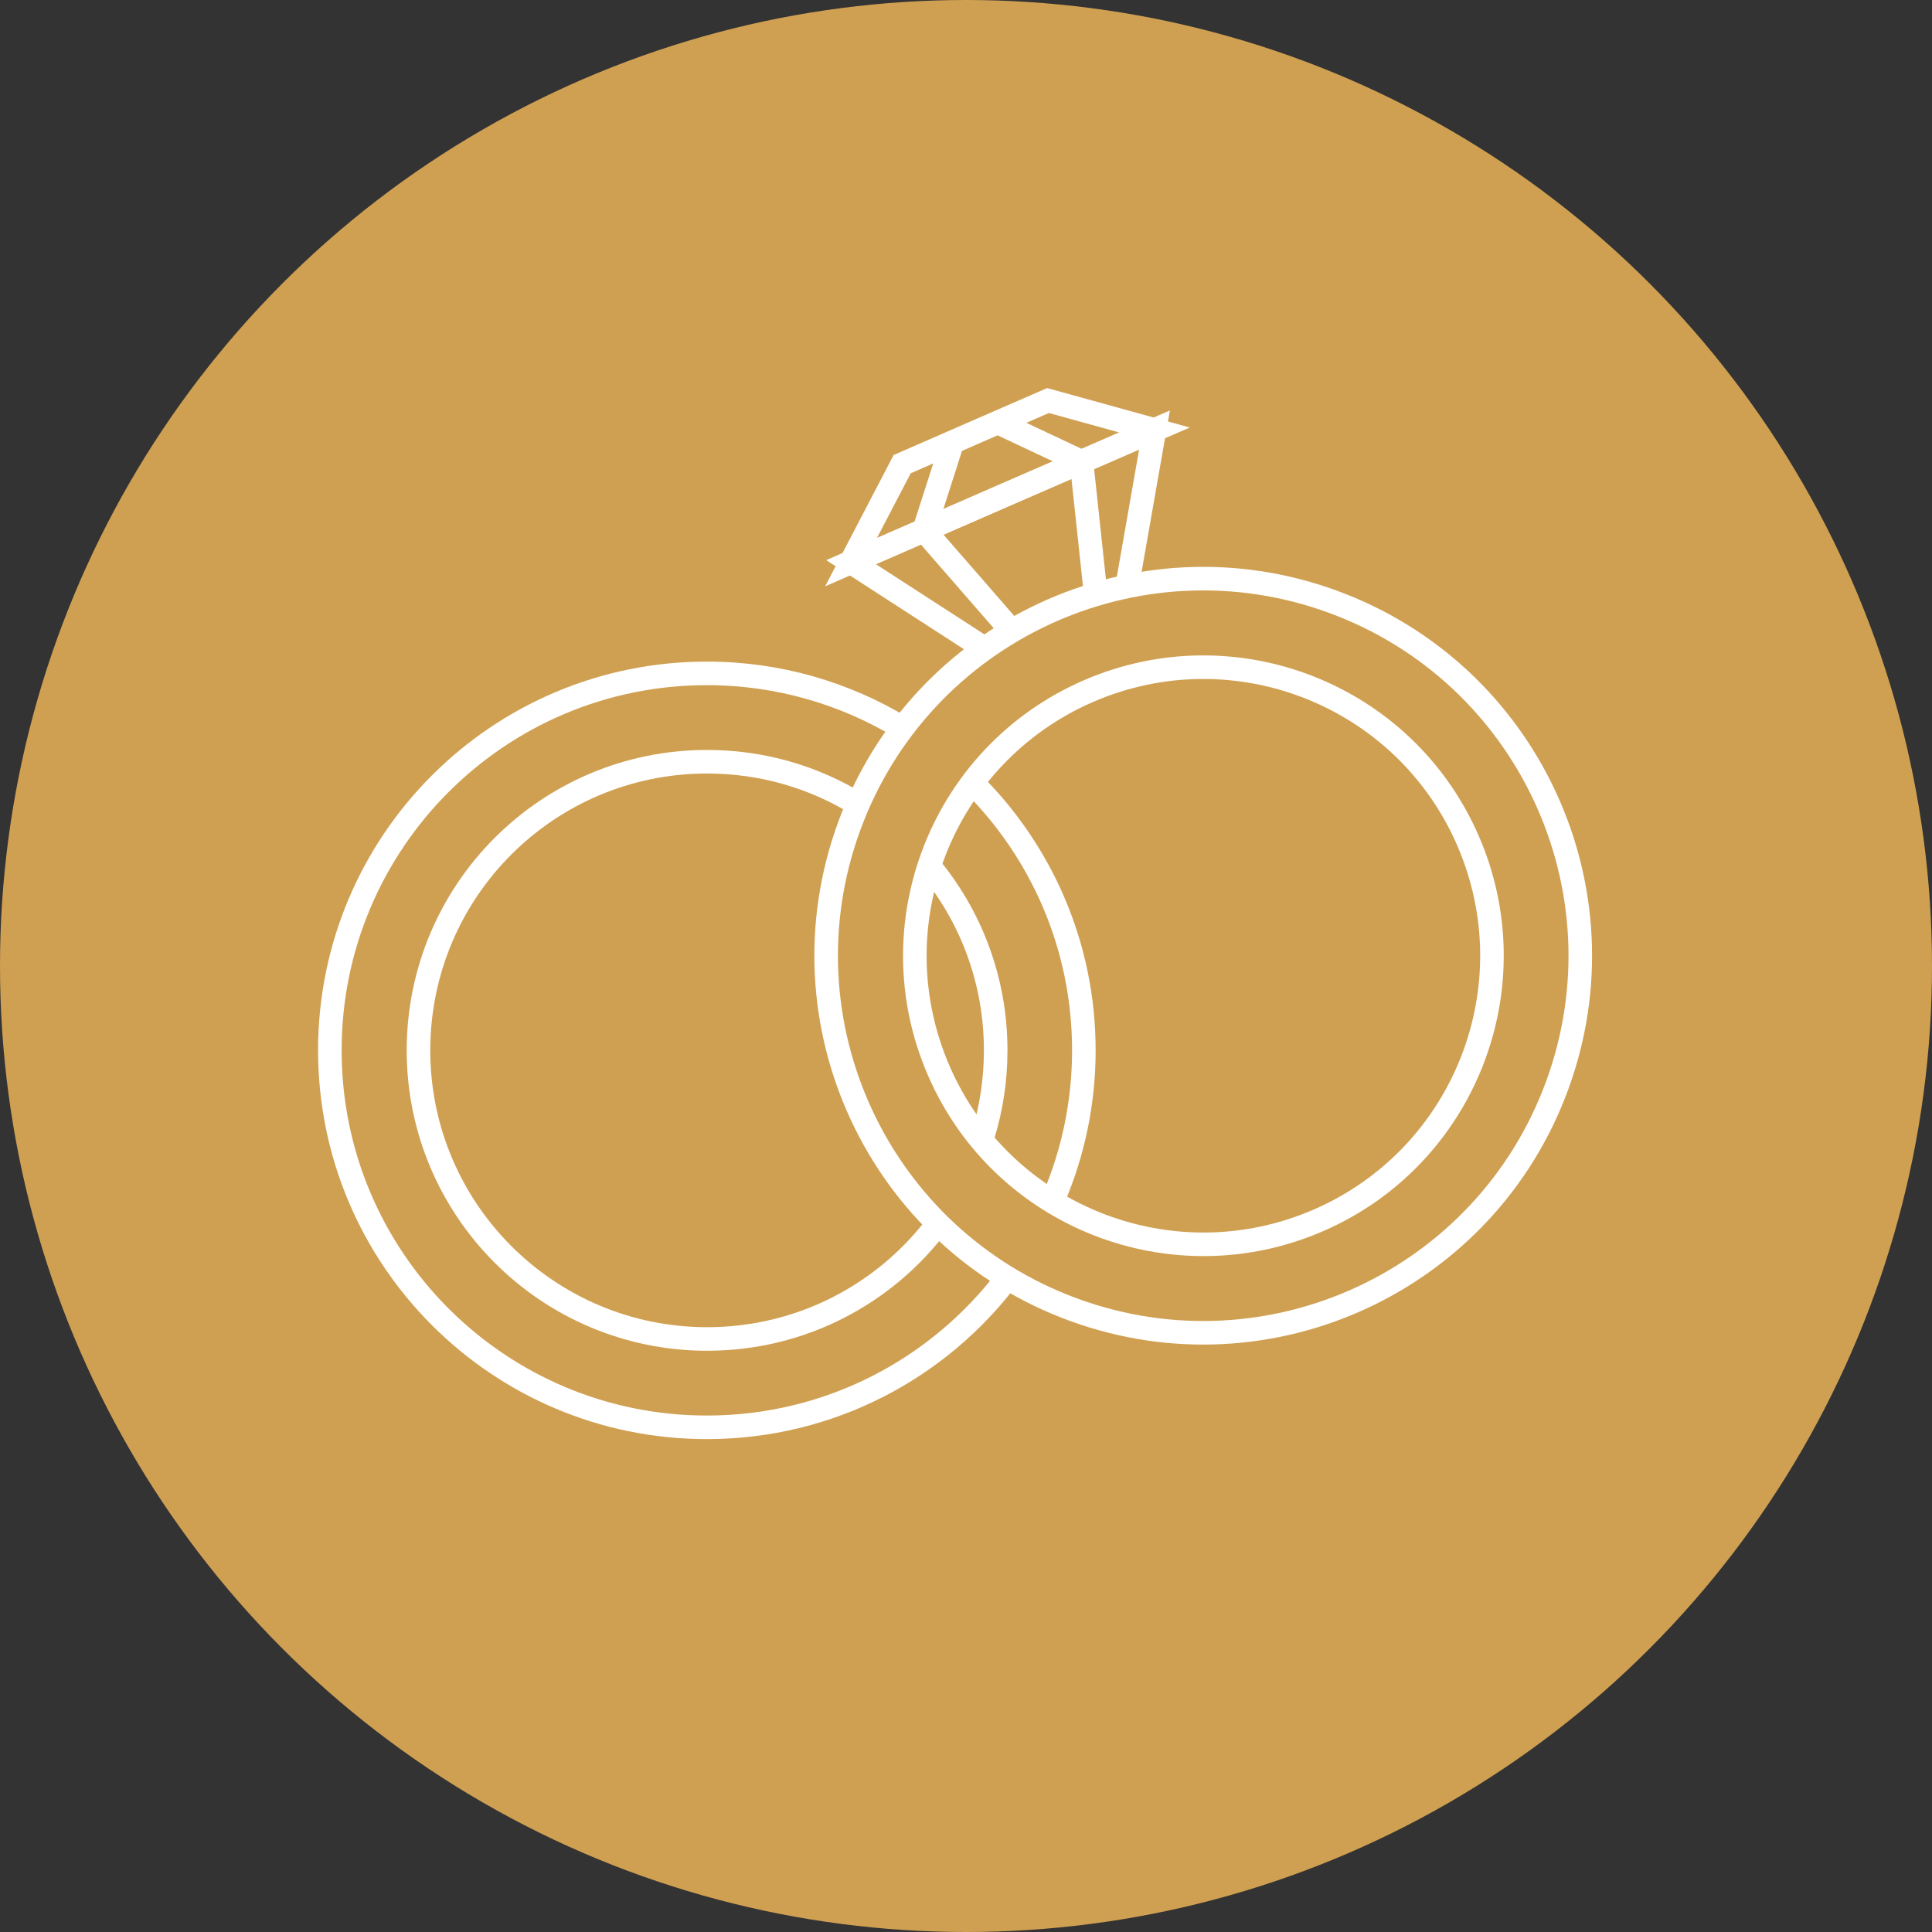 <svg width="82" height="82" viewBox="0 0 82 82" fill="none" xmlns="http://www.w3.org/2000/svg">
    <rect x="0" y="0" width="82" height="82" fill="#333333" stroke="none"/>
    <circle cx="41" cy="41" r="41" fill="#D0A052"/>
    <path d="M66.097 46.052C69.129 37.751 64.857 28.565 56.556 25.534C48.256 22.503 39.07 26.775 36.039 35.076C33.008 43.376 37.28 52.562 45.58 55.593C53.881 58.624 63.067 54.352 66.097 46.052Z"
          stroke="white" strokeWidth="0.98" stroke-miterlimit="10"/>
    <path d="M62.301 35.67C65.001 41.87 62.171 49.09 55.971 51.79C49.771 54.49 42.551 51.66 39.851 45.46C37.151 39.26 39.981 32.04 46.181 29.34C52.381 26.64 59.601 29.47 62.301 35.67Z"
          stroke="white" strokeWidth="0.98" stroke-miterlimit="10"/>
    <path d="M42.76 54.23C39.84 58.09 35.21 60.58 30 60.58C21.17 60.58 14 53.42 14 44.58C14 35.74 21.16 28.58 30 28.58C33.04 28.58 35.88 29.43 38.3 30.9"
          stroke="white" strokeWidth="0.98" stroke-miterlimit="10"/>
    <path d="M41.262 33.22C44.192 36.12 46.002 40.14 46.002 44.58C46.002 46.79 45.552 48.89 44.742 50.81"
          stroke="white" strokeWidth="0.98" stroke-miterlimit="10"/>
    <path d="M39.812 51.93C37.582 54.91 34.022 56.83 30.012 56.83C23.252 56.83 17.762 51.35 17.762 44.58C17.762 37.81 23.242 32.33 30.012 32.33C32.362 32.33 34.562 32.99 36.422 34.14"
          stroke="white" strokeWidth="0.98" stroke-miterlimit="10"/>
    <path d="M39.43 36.75C41.2 38.87 42.26 41.6 42.26 44.58C42.26 45.85 42.07 47.07 41.71 48.22"
          stroke="white" strokeWidth="0.98" stroke-miterlimit="10"/>
    <path d="M40.423 18.77L39.223 22.51L42.863 26.69" stroke="white" strokeWidth="0.98" strokeLinecap="round"
          strokeLinejoin="round"/>
    <path d="M42.561 21.05L49.001 18.25L44.481 17L41.381 18.35L38.291 19.7L36.121 23.86L42.561 21.05Z"
          stroke="white" strokeWidth="0.98" strokeLinecap="round" strokeLinejoin="round"/>
    <path d="M47.861 24.75L49.001 18.25L42.561 21.05L36.121 23.86L41.671 27.45" stroke="white" strokeWidth="0.98"
          strokeLinecap="round" strokeLinejoin="round"/>
    <path d="M42.352 17.93L45.902 19.6L46.492 25.11" stroke="white" strokeWidth="0.98" strokeLinecap="round"
          strokeLinejoin="round"/>
</svg>
